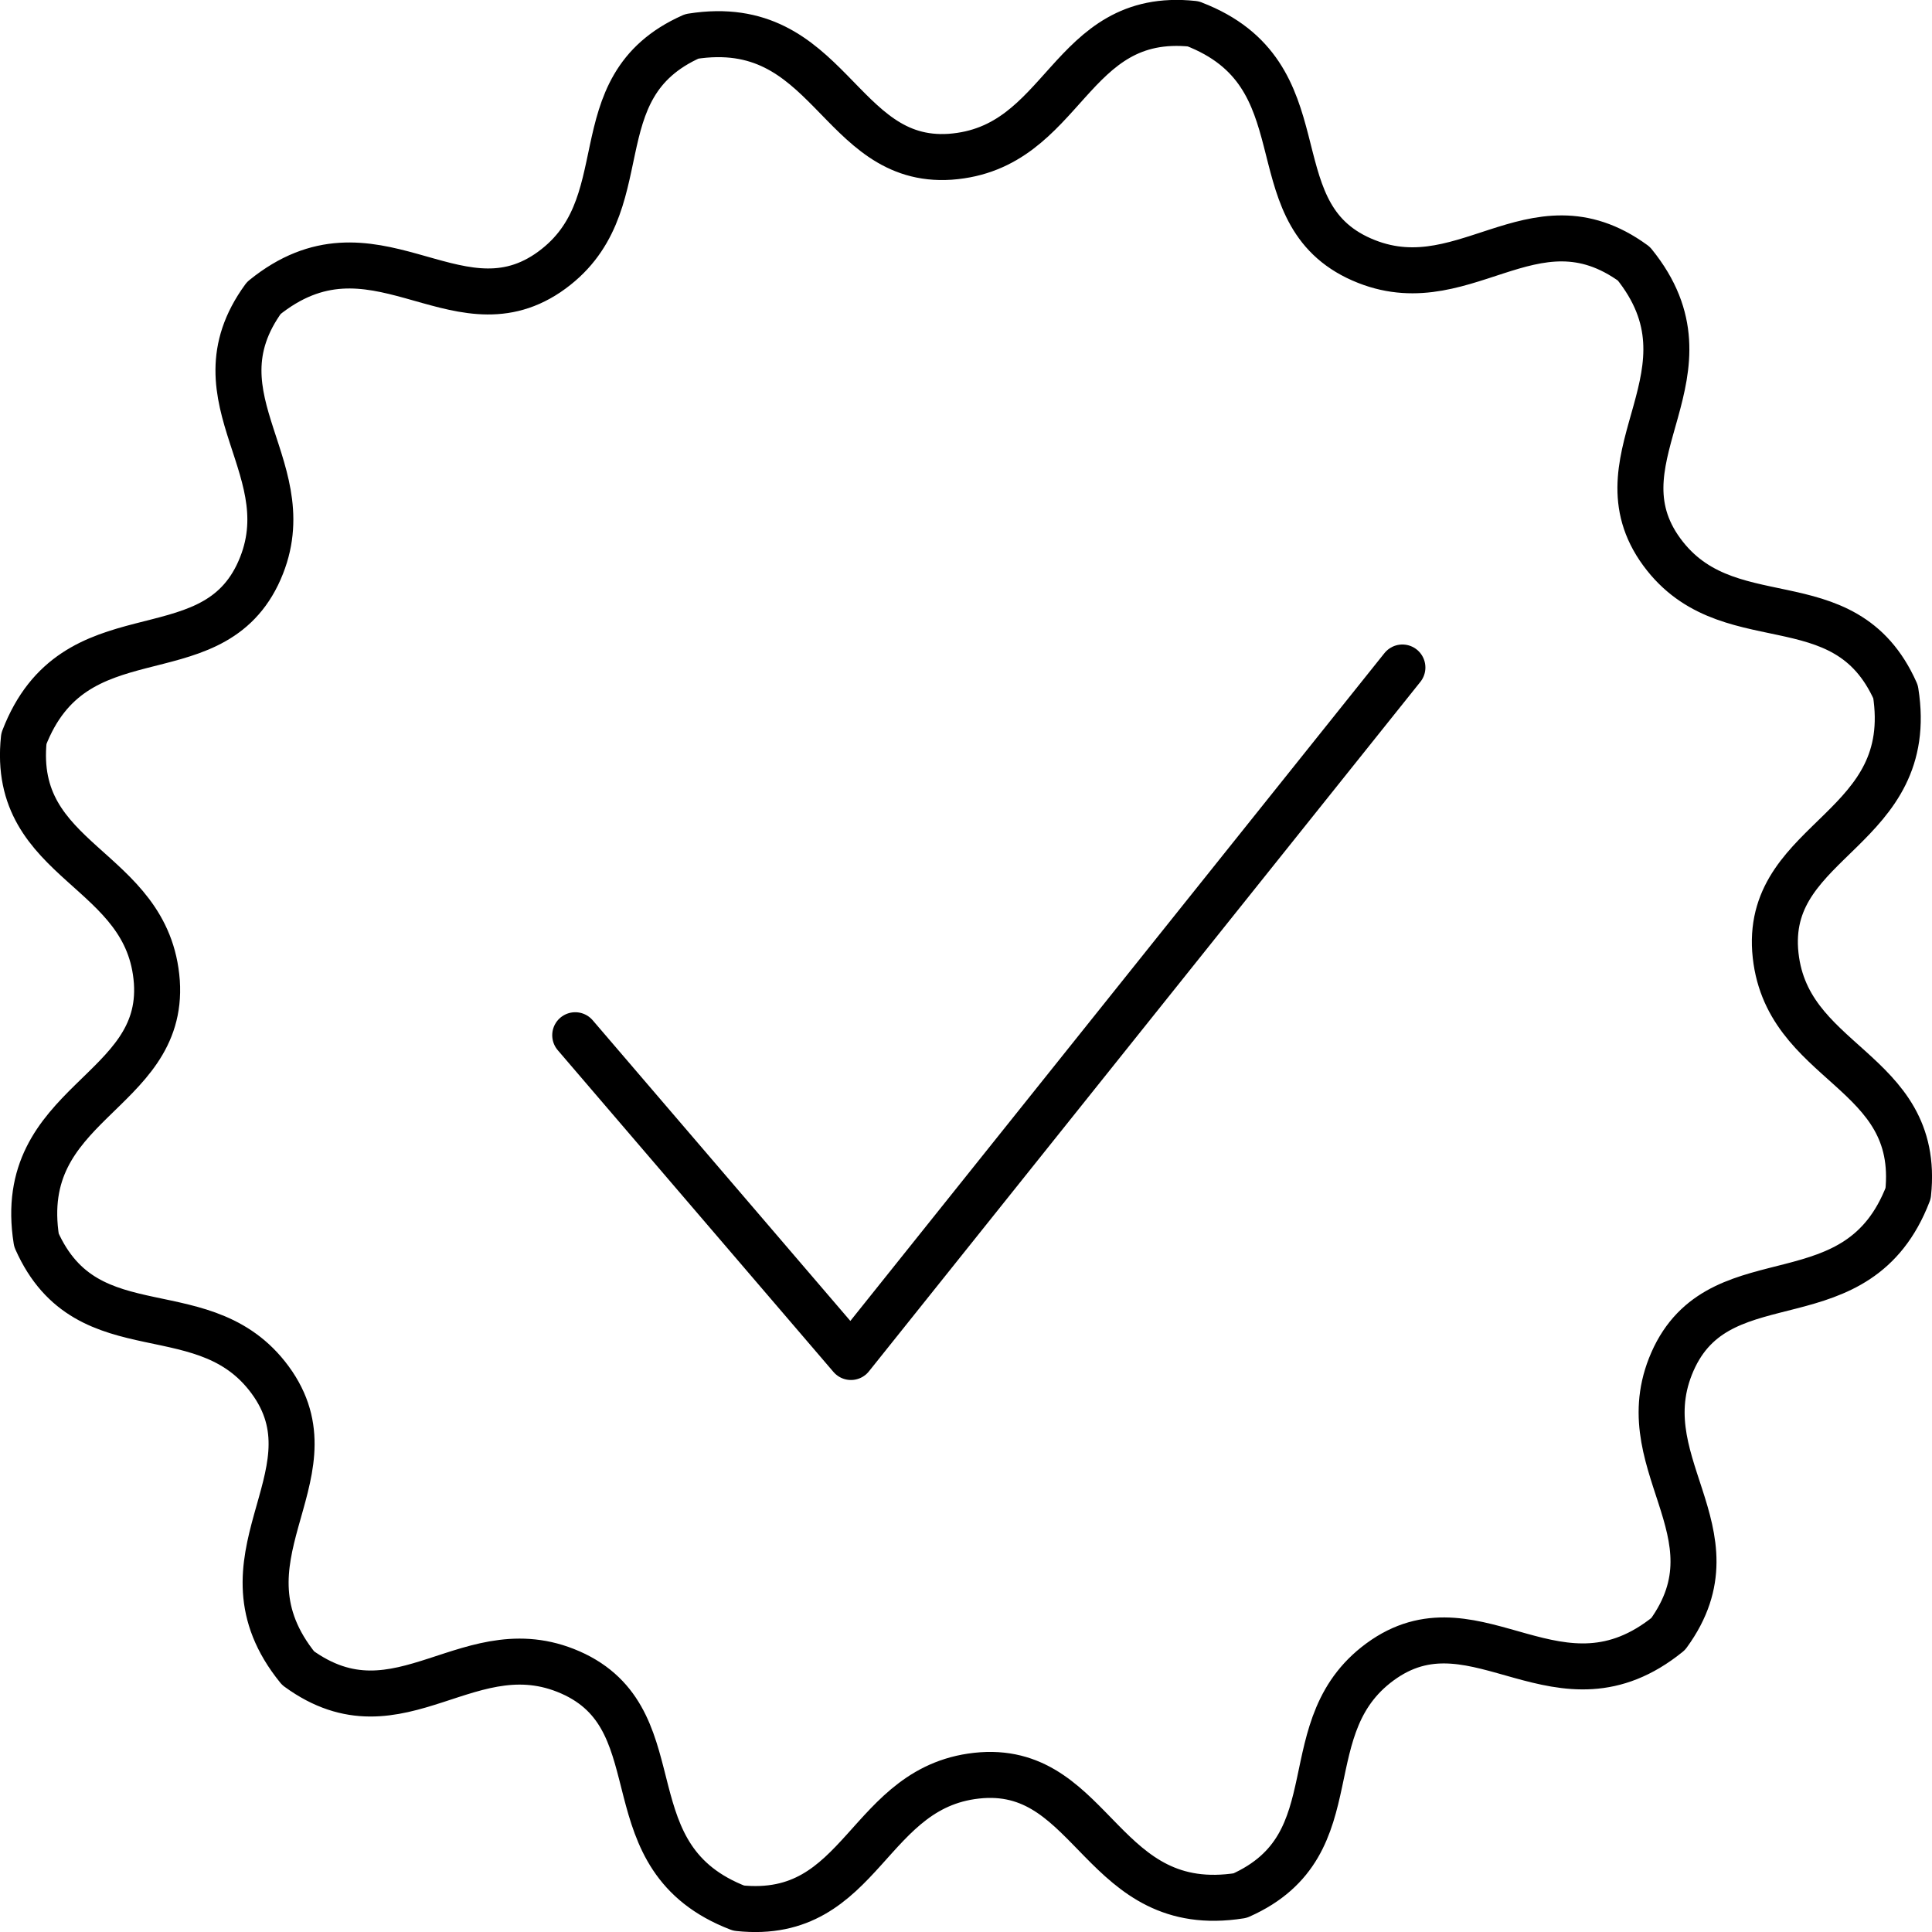 <?xml version="1.0" encoding="UTF-8" standalone="no"?>
<!-- Created with Inkscape (http://www.inkscape.org/) -->

<svg
   xmlns:dc="http://purl.org/dc/elements/1.1/"
   xmlns:cc="http://creativecommons.org/ns#"
   xmlns:rdf="http://www.w3.org/1999/02/22-rdf-syntax-ns#"
   xmlns:svg="http://www.w3.org/2000/svg"
   xmlns="http://www.w3.org/2000/svg"
   xmlns:sodipodi="http://sodipodi.sourceforge.net/DTD/sodipodi-0.dtd"
   xmlns:inkscape="http://www.inkscape.org/namespaces/inkscape"
   width="42"
   height="42"
   viewBox="0 0 42 42"
   id="svg4335"
   version="1.1"
   inkscape:version="0.91 r13725"
   sodipodi:docname="quality thin.svg">
  <defs
     id="defs4337" />
  <sodipodi:namedview
     id="base"
     pagecolor="#ffffff"
     bordercolor="#666666"
     borderopacity="1.0"
     inkscape:pageopacity="0.0"
     inkscape:pageshadow="2"
     inkscape:zoom="0.99999999"
     inkscape:cx="-322.57568"
     inkscape:cy="-19.562122"
     inkscape:document-units="px"
     inkscape:current-layer="layer1"
     showgrid="false"
     units="px"
     inkscape:window-width="1920"
     inkscape:window-height="1017"
     inkscape:window-x="1912"
     inkscape:window-y="-8"
     inkscape:window-maximized="1">
    <inkscape:grid
       type="xygrid"
       id="grid5794" />
  </sodipodi:namedview>
  <g
     inkscape:label="Vrstva 1"
     inkscape:groupmode="layer"
     id="layer1"
     transform="translate(0,-1010.362)">
    <path
       sodipodi:nodetypes="ccccccccccccccccccccccccc"
       inkscape:connector-curvature="0"
       id="path5700"
       style="fill:none;stroke:#000000;stroke-width:1;stroke-linecap:round;stroke-linejoin:round;stroke-miterlimit:22.926;stroke-dasharray:none;stroke-opacity:1"
       d="m 25.941,1010.881 c 2.842,1.088 1.353,3.996 3.554,5.073 2.278,1.104 3.801,-1.479 6.024,0.141 1.916,2.364 -0.825,4.137 0.541,6.173 1.421,2.094 4.029,0.617 5.148,3.132 0.478,3.005 -2.784,3.171 -2.618,5.615 0.183,2.525 3.181,2.55 2.891,5.29 -1.09,2.84 -3.996,1.352 -5.075,3.552 -1.103,2.277 1.479,3.801 -0.141,6.026 -2.363,1.914 -4.136,-0.828 -6.17,0.54 -2.093,1.419 -0.619,4.031 -3.136,5.148 -3.004,0.476 -3.168,-2.784 -5.613,-2.618 -2.523,0.183 -2.552,3.181 -5.288,2.89 -2.841,-1.09 -1.353,-3.996 -3.554,-5.076 -2.278,-1.102 -3.799,1.481 -6.024,-0.141 -1.915,-2.361 0.827,-4.134 -0.54,-6.17 -1.421,-2.095 -4.031,-0.618 -5.148,-3.135 -0.478,-3.004 2.783,-3.168 2.618,-5.613 -0.183,-2.525 -3.181,-2.552 -2.891,-5.29 1.09,-2.84 3.996,-1.351 5.075,-3.554 1.102,-2.277 -1.48,-3.798 0.141,-6.024 2.363,-1.917 4.135,0.825 6.169,-0.54 2.095,-1.422 0.621,-4.031 3.136,-5.148 3.004,-0.476 3.169,2.782 5.615,2.618 2.523,-0.183 2.549,-3.182 5.286,-2.89 z" />
    <path
       style="fill:none;fill-rule:evenodd;stroke:#000000;stroke-width:1;stroke-linecap:round;stroke-linejoin:round;stroke-miterlimit:4;stroke-dasharray:none;stroke-opacity:1"
       d="m 12.505,1032.867 5.994,6.995 11.988,-14.989"
       id="path3517"
       inkscape:connector-curvature="0" />
  </g>
</svg>
